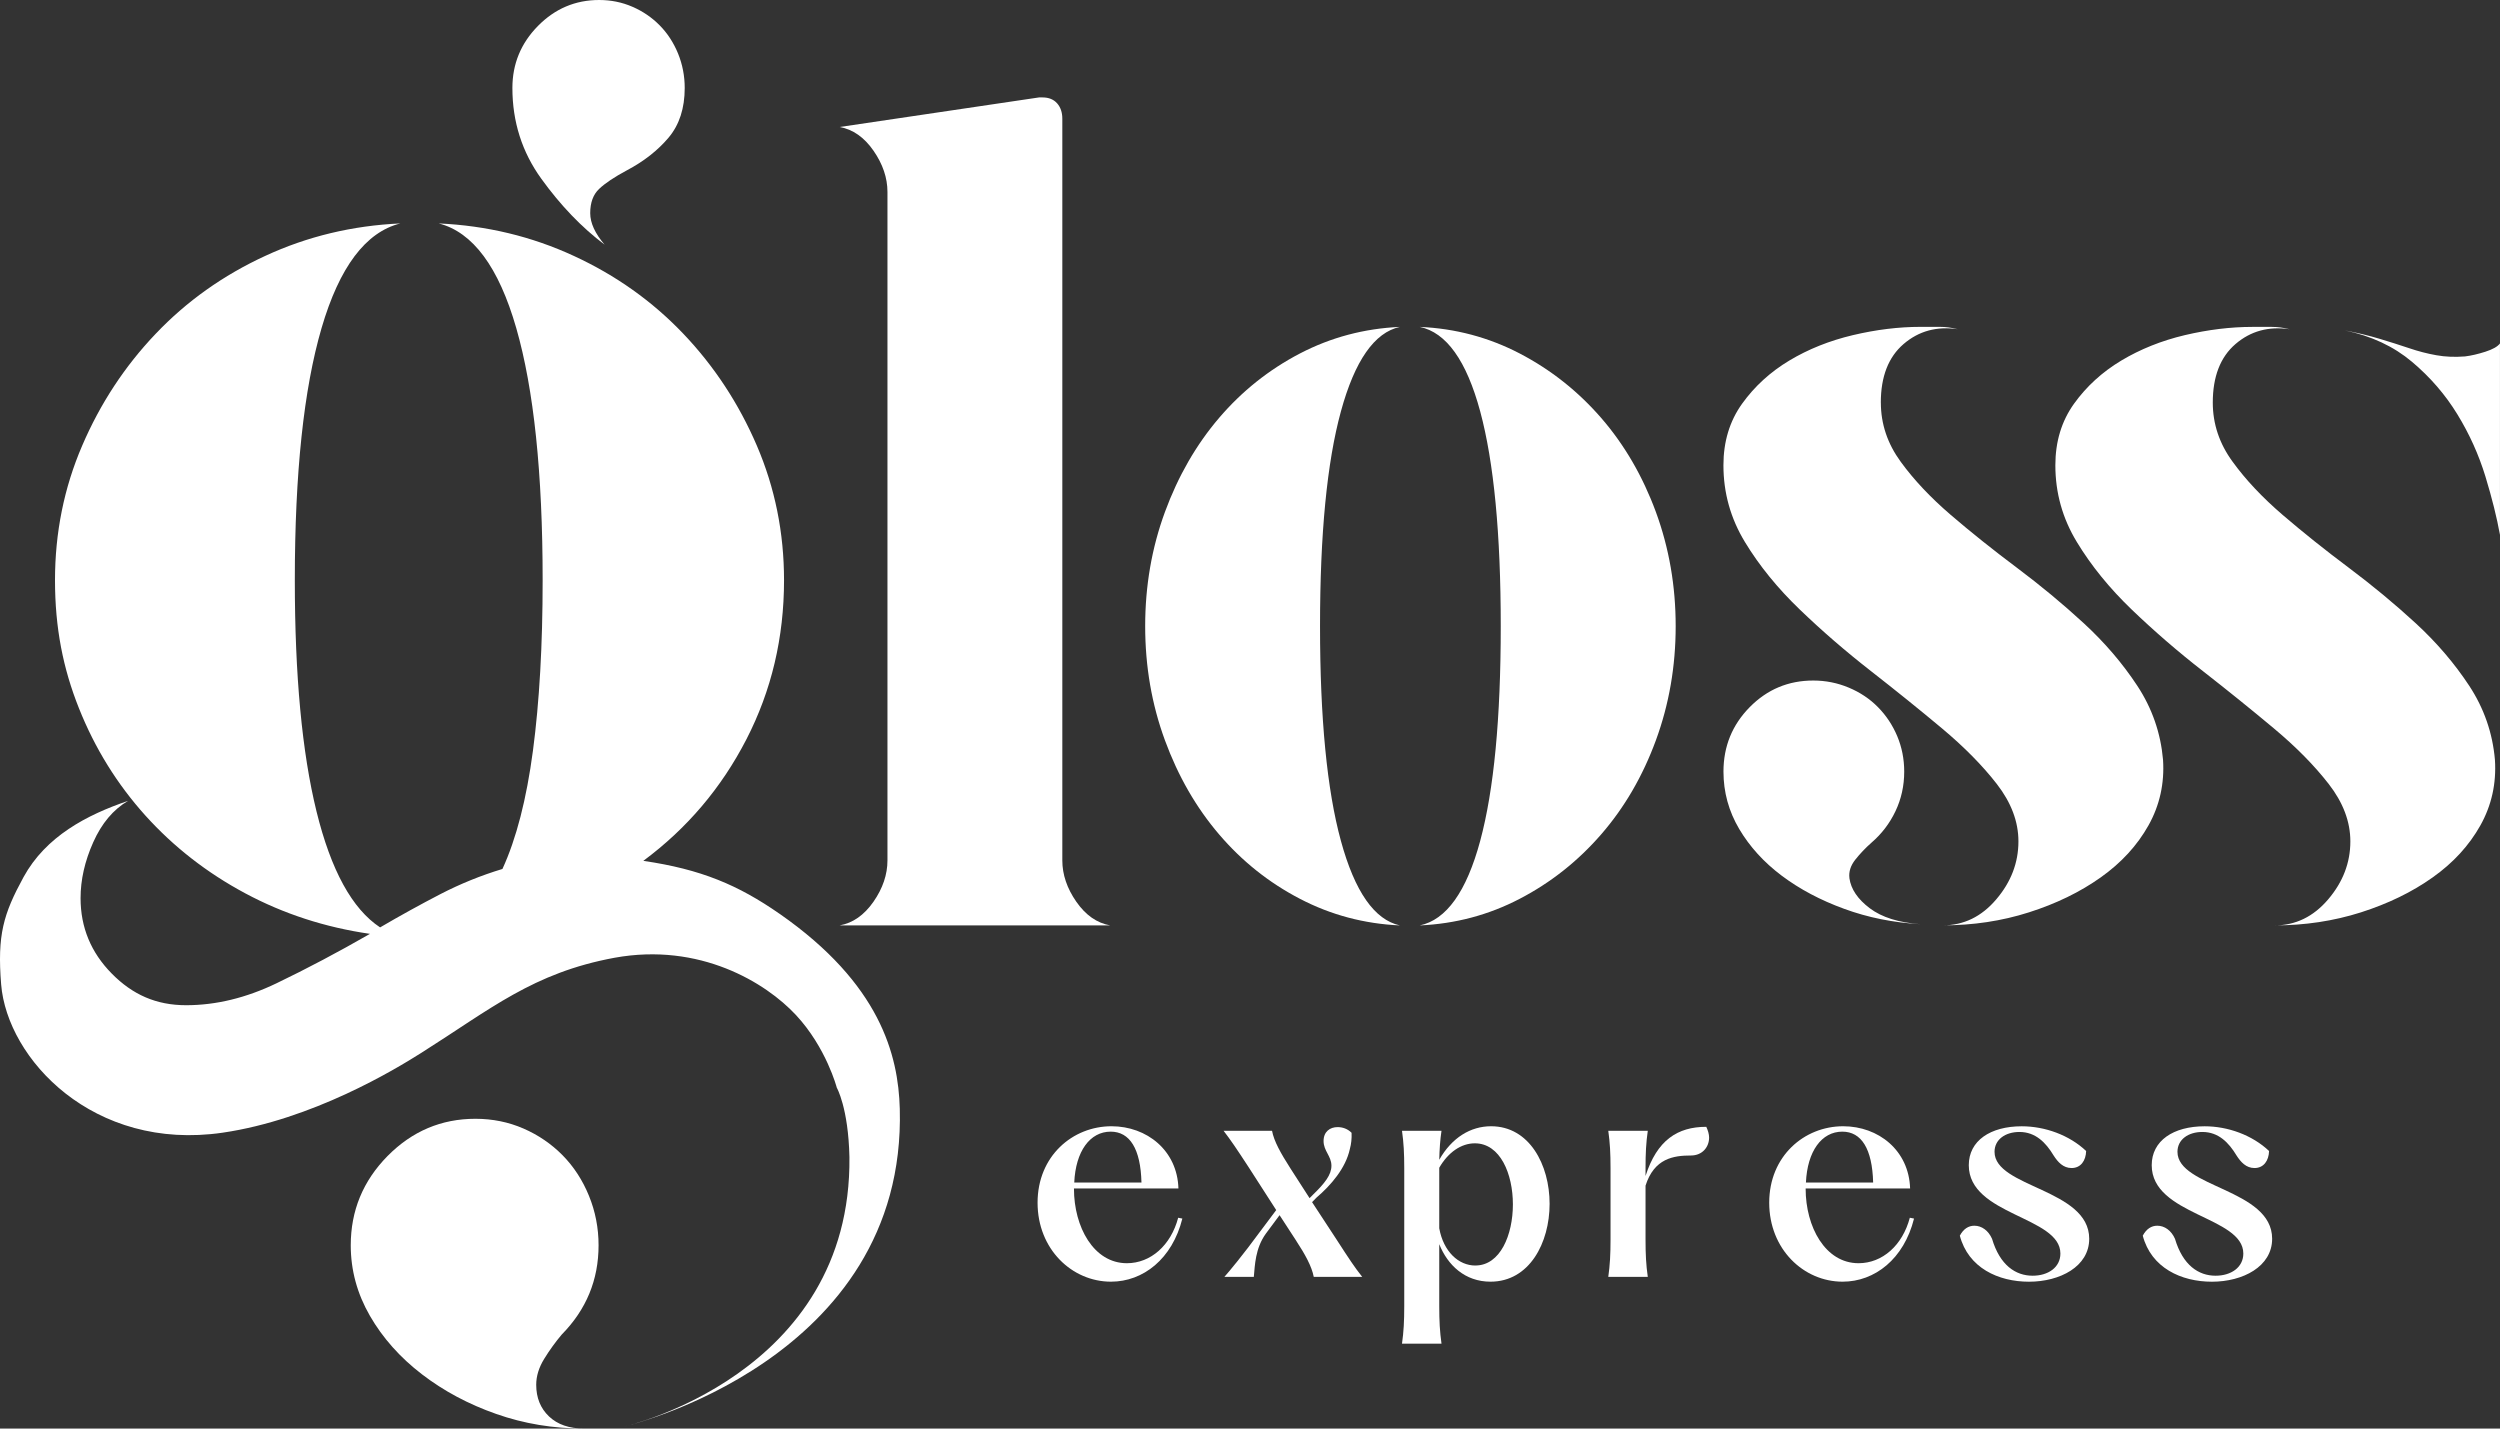 <?xml version="1.0" encoding="utf-8"?>
<svg xmlns="http://www.w3.org/2000/svg" fill="none" height="100%" overflow="visible" preserveAspectRatio="none" style="display: block;" viewBox="0 0 70 40" width="100%">
<rect x="0" y="0" width="70" height="40" fill="#333333" stroke="none"/>
<g id="Vector">
<path d="M16.931 6.853C16.661 6.537 16.526 6.243 16.526 5.969C16.526 5.674 16.609 5.447 16.775 5.29C16.941 5.132 17.2 4.958 17.553 4.769C18.031 4.516 18.419 4.211 18.721 3.853C19.022 3.495 19.172 3.032 19.172 2.463C19.172 2.127 19.11 1.806 18.986 1.5C18.861 1.195 18.69 0.932 18.472 0.711C18.254 0.49 18 0.316 17.709 0.19C17.418 0.063 17.107 0 16.776 0C16.111 0 15.54 0.242 15.063 0.726C14.585 1.211 14.347 1.79 14.347 2.463C14.347 3.41 14.617 4.258 15.157 5.005C15.696 5.752 16.287 6.368 16.931 6.852V6.853Z" fill="white"/>
<path d="M15.73 37.366C16.416 36.669 16.76 35.837 16.76 34.868C16.76 34.383 16.67 33.921 16.491 33.483C16.312 33.044 16.066 32.666 15.753 32.348C15.439 32.03 15.073 31.78 14.655 31.598C14.237 31.417 13.789 31.326 13.313 31.326C12.357 31.326 11.537 31.674 10.85 32.37C10.164 33.067 9.821 33.899 9.821 34.868C9.821 35.565 10 36.223 10.358 36.844C10.716 37.464 11.201 38.009 11.813 38.479C12.424 38.948 13.118 39.319 13.895 39.591C14.67 39.864 15.491 40 16.357 40C15.938 40 15.611 39.887 15.372 39.66C15.133 39.432 15.014 39.137 15.014 38.774C15.014 38.532 15.088 38.29 15.238 38.047C15.387 37.805 15.551 37.578 15.73 37.366V37.366Z" fill="white"/>
<path d="M30.137 25.249C30.399 25.625 30.714 25.845 31.084 25.911H23.51C23.88 25.845 24.195 25.624 24.457 25.249C24.718 24.874 24.849 24.487 24.849 24.089V5.377C24.849 4.98 24.718 4.594 24.457 4.218C24.196 3.843 23.88 3.622 23.51 3.556L29.093 2.728H29.191C29.365 2.728 29.501 2.783 29.599 2.893C29.697 3.004 29.745 3.147 29.745 3.324V24.09C29.745 24.487 29.876 24.874 30.137 25.249V25.249Z" fill="white"/>
<path d="M39.198 9.153C38.485 9.308 37.934 10.097 37.545 11.521C37.156 12.945 36.961 14.949 36.961 17.532C36.961 20.115 37.156 22.119 37.545 23.543C37.934 24.967 38.485 25.756 39.198 25.912C38.2 25.867 37.265 25.619 36.397 25.166C35.528 24.714 34.774 24.112 34.133 23.361C33.492 22.611 32.987 21.733 32.618 20.728C32.249 19.724 32.065 18.658 32.065 17.532C32.065 16.406 32.249 15.341 32.618 14.336C32.987 13.332 33.492 12.454 34.133 11.703C34.774 10.953 35.528 10.351 36.397 9.898C37.265 9.446 38.2 9.198 39.198 9.153ZM39.752 9.153C40.751 9.197 41.685 9.446 42.553 9.898C43.422 10.351 44.182 10.953 44.834 11.703C45.485 12.454 45.995 13.332 46.365 14.336C46.734 15.341 46.919 16.406 46.919 17.532C46.919 18.658 46.734 19.723 46.365 20.728C45.996 21.733 45.485 22.611 44.834 23.361C44.182 24.112 43.422 24.714 42.553 25.166C41.685 25.619 40.751 25.867 39.752 25.912C40.497 25.757 41.062 24.967 41.446 23.543C41.83 22.119 42.021 20.115 42.021 17.532C42.021 14.949 41.829 12.945 41.446 11.521C41.062 10.097 40.497 9.308 39.752 9.153Z" fill="white"/>
<path d="M52.664 11.272C52.664 11.869 52.849 12.421 53.219 12.928C53.589 13.437 54.057 13.933 54.623 14.419C55.189 14.904 55.804 15.396 56.468 15.893C57.131 16.39 57.757 16.908 58.344 17.449C58.932 17.99 59.432 18.575 59.846 19.204C60.26 19.834 60.499 20.524 60.565 21.274C60.608 21.936 60.472 22.549 60.157 23.112C59.841 23.675 59.394 24.161 58.818 24.569C58.241 24.978 57.571 25.304 56.81 25.546C56.048 25.789 55.243 25.91 54.394 25.91C54.982 25.91 55.482 25.668 55.895 25.182C56.309 24.697 56.516 24.155 56.516 23.559C56.516 23.007 56.314 22.472 55.912 21.953C55.509 21.434 54.997 20.915 54.377 20.396C53.757 19.877 53.093 19.342 52.386 18.79C51.678 18.238 51.014 17.664 50.394 17.067C49.774 16.471 49.262 15.842 48.86 15.18C48.457 14.518 48.256 13.8 48.256 13.027C48.256 12.365 48.43 11.791 48.778 11.305C49.126 10.82 49.567 10.416 50.1 10.096C50.633 9.776 51.226 9.539 51.88 9.384C52.532 9.23 53.164 9.152 53.773 9.152H54.312C54.475 9.152 54.644 9.174 54.818 9.218C54.23 9.13 53.725 9.268 53.3 9.633C52.876 9.997 52.663 10.543 52.663 11.272L52.664 11.272ZM51.783 24.586C51.826 24.896 52.017 25.177 52.354 25.431C52.691 25.685 53.165 25.834 53.774 25.878C53.012 25.834 52.3 25.691 51.636 25.447C50.972 25.205 50.39 24.896 49.889 24.52C49.389 24.145 48.992 23.708 48.698 23.212C48.404 22.715 48.257 22.18 48.257 21.605C48.257 20.899 48.502 20.297 48.992 19.8C49.482 19.303 50.074 19.055 50.771 19.055C51.119 19.055 51.451 19.121 51.767 19.254C52.082 19.386 52.355 19.568 52.583 19.8C52.812 20.032 52.992 20.303 53.122 20.611C53.252 20.921 53.318 21.252 53.318 21.605C53.318 22.002 53.236 22.372 53.073 22.714C52.91 23.057 52.686 23.349 52.404 23.592C52.229 23.746 52.078 23.907 51.947 24.072C51.817 24.238 51.762 24.409 51.784 24.585L51.783 24.586ZM69.858 21.275C69.901 21.937 69.765 22.55 69.45 23.113C69.134 23.676 68.688 24.162 68.111 24.57C67.535 24.979 66.865 25.304 66.103 25.547C65.341 25.789 64.536 25.911 63.687 25.911C64.275 25.911 64.775 25.668 65.189 25.182C65.602 24.697 65.81 24.156 65.81 23.559C65.81 23.008 65.608 22.472 65.205 21.953C64.802 21.434 64.291 20.915 63.671 20.397C63.051 19.878 62.387 19.342 61.68 18.79C60.972 18.239 60.309 17.664 59.688 17.068C59.068 16.472 58.556 15.843 58.154 15.18C57.751 14.518 57.55 13.801 57.55 13.028C57.55 12.365 57.724 11.791 58.072 11.305C58.42 10.82 58.861 10.417 59.394 10.097C59.928 9.777 60.521 9.539 61.174 9.384C61.827 9.23 62.458 9.153 63.068 9.153H63.606C63.769 9.153 63.938 9.175 64.112 9.219C63.525 9.131 63.019 9.268 62.594 9.633C62.17 9.997 61.958 10.544 61.958 11.272C61.958 11.869 62.142 12.421 62.513 12.928C62.882 13.437 63.35 13.933 63.916 14.419C64.482 14.904 65.097 15.396 65.761 15.893C66.424 16.39 67.05 16.908 67.638 17.449C68.226 17.99 68.726 18.575 69.14 19.204C69.553 19.834 69.793 20.524 69.858 21.274L69.858 21.275ZM70 14.982C69.913 14.496 69.777 13.95 69.592 13.342C69.406 12.735 69.146 12.156 68.808 11.604C68.471 11.052 68.046 10.56 67.535 10.13C67.023 9.699 66.397 9.406 65.658 9.252C66.005 9.318 66.327 9.396 66.621 9.484C66.915 9.572 67.192 9.661 67.453 9.748C67.714 9.837 67.97 9.903 68.221 9.947C68.47 9.992 68.737 10.002 69.02 9.98C69.194 9.959 69.384 9.914 69.591 9.848C69.798 9.781 69.934 9.705 69.999 9.616V14.981L70 14.982Z" fill="white"/>
<path d="M21.83 25.588C20.668 24.779 19.627 24.339 18.013 24.104C19.237 23.196 20.2 22.061 20.901 20.698C21.602 19.336 21.953 17.853 21.953 16.247C21.953 14.916 21.699 13.659 21.192 12.478C20.684 11.297 19.998 10.253 19.133 9.345C18.267 8.436 17.245 7.709 16.066 7.165C14.887 6.62 13.627 6.317 12.284 6.256C13.239 6.499 13.963 7.475 14.455 9.185C14.947 10.896 15.194 13.25 15.194 16.247C15.194 18.064 15.103 19.653 14.923 21.016C14.742 22.378 14.458 23.484 14.068 24.331C13.466 24.513 12.888 24.748 12.332 25.035C11.777 25.323 11.213 25.633 10.643 25.967C9.861 25.452 9.268 24.37 8.862 22.719C8.457 21.07 8.255 18.912 8.255 16.247C8.255 13.25 8.504 10.896 9.004 9.185C9.504 7.476 10.239 6.499 11.209 6.256C9.867 6.317 8.605 6.619 7.427 7.165C6.247 7.709 5.225 8.436 4.36 9.345C3.494 10.253 2.808 11.298 2.301 12.478C1.793 13.659 1.54 14.916 1.54 16.247C1.54 17.579 1.764 18.715 2.212 19.835C2.659 20.955 3.278 21.954 4.069 22.833C4.86 23.711 5.793 24.438 6.867 25.013C7.941 25.588 9.106 25.967 10.359 26.148C9.463 26.663 8.591 27.124 7.74 27.533C6.889 27.942 6.046 28.146 5.211 28.146C4.375 28.146 3.711 27.851 3.129 27.26C2.547 26.67 2.256 25.966 2.256 25.149C2.256 24.634 2.374 24.112 2.611 23.582C2.847 23.053 3.172 22.667 3.586 22.424C2.425 22.818 1.281 23.422 0.659 24.559C0.095 25.592 -0.08 26.18 0.032 27.563C0.201 29.649 2.613 32.245 6.235 31.715C8.748 31.346 11.053 29.951 11.797 29.48C13.744 28.25 14.923 27.24 17.208 26.817C19.592 26.384 21.438 27.509 22.288 28.422C23.138 29.336 23.43 30.455 23.43 30.455C23.43 30.455 23.754 31.018 23.784 32.398C23.852 38.512 17.47 39.944 17.47 39.944C17.47 39.944 25.387 38.115 25.194 31.043C25.152 29.539 24.646 27.55 21.831 25.588H21.83Z" fill="white"/>
<path d="M29.052 33.675C29.052 32.37 30.032 31.535 31.122 31.535C32.11 31.535 32.965 32.211 32.996 33.277H30.071V33.285C30.071 34.351 30.62 35.37 31.553 35.37C32.22 35.37 32.785 34.869 32.989 34.097L33.106 34.12C32.824 35.25 32.008 35.887 31.107 35.887C30.017 35.887 29.052 34.98 29.052 33.675V33.675ZM31.961 33.111C31.938 32.164 31.632 31.686 31.099 31.686C30.518 31.686 30.118 32.236 30.079 33.111H31.962H31.961Z" fill="white"/>
<path d="M36.299 34.749L35.828 34.025L35.444 34.542C35.146 34.956 35.138 35.425 35.107 35.752H34.283C34.393 35.632 34.816 35.123 35.287 34.478L35.734 33.882L34.966 32.688C34.613 32.147 34.456 31.916 34.26 31.662H35.617C35.672 31.956 35.86 32.29 36.135 32.72L36.668 33.548L36.762 33.453C37.091 33.134 37.28 32.896 37.28 32.641C37.28 32.37 37.06 32.227 37.06 31.949C37.06 31.686 37.24 31.559 37.452 31.559C37.593 31.559 37.734 31.607 37.844 31.718C37.851 31.877 37.836 32.028 37.796 32.172C37.679 32.712 37.263 33.19 36.863 33.532L36.738 33.66L37.436 34.726C37.765 35.235 37.938 35.498 38.142 35.752H36.785C36.73 35.458 36.534 35.108 36.298 34.749H36.299Z" fill="white"/>
<path d="M40.299 34.837V36.572C40.299 36.993 40.315 37.287 40.362 37.622H39.256C39.303 37.287 39.319 36.993 39.319 36.572V32.712C39.319 32.291 39.303 31.997 39.256 31.662H40.362C40.323 31.925 40.307 32.172 40.299 32.474C40.652 31.853 41.177 31.535 41.75 31.535C42.824 31.535 43.389 32.617 43.389 33.707C43.389 34.797 42.825 35.887 41.734 35.887C41.02 35.887 40.534 35.425 40.299 34.837ZM41.311 35.434C42.009 35.434 42.361 34.575 42.361 33.723C42.361 32.872 42.009 32.013 41.295 32.013C40.918 32.013 40.55 32.26 40.299 32.697V34.392C40.417 35.045 40.84 35.435 41.311 35.435V35.434Z" fill="white"/>
<path d="M45.095 34.702V32.713C45.095 32.291 45.079 31.997 45.032 31.663H46.138C46.09 31.997 46.075 32.291 46.075 32.713V32.928C46.396 31.925 46.969 31.551 47.776 31.551C47.824 31.654 47.855 31.758 47.855 31.853C47.855 32.116 47.667 32.354 47.346 32.354C46.859 32.354 46.318 32.434 46.075 33.198V34.702C46.075 35.124 46.09 35.418 46.138 35.752H45.032C45.079 35.418 45.095 35.124 45.095 34.702Z" fill="white"/>
<path d="M49.538 33.675C49.538 32.37 50.519 31.535 51.608 31.535C52.597 31.535 53.451 32.211 53.483 33.277H50.558V33.285C50.558 34.351 51.106 35.37 52.04 35.37C52.707 35.37 53.271 34.869 53.475 34.097L53.593 34.12C53.311 35.25 52.495 35.887 51.593 35.887C50.503 35.887 49.538 34.98 49.538 33.675V33.675ZM52.448 33.111C52.424 32.164 52.118 31.686 51.585 31.686C51.005 31.686 50.605 32.236 50.566 33.111H52.448H52.448Z" fill="white"/>
<path d="M54.876 34.598C54.978 34.407 55.119 34.32 55.283 34.32C55.487 34.32 55.675 34.455 55.777 34.686C55.997 35.426 56.436 35.72 56.914 35.72C57.346 35.72 57.691 35.489 57.691 35.099C57.691 34.057 55.126 34.033 55.126 32.625C55.126 31.941 55.73 31.536 56.608 31.536C57.259 31.536 57.941 31.782 58.412 32.228C58.404 32.498 58.263 32.705 58.004 32.705C57.769 32.705 57.62 32.538 57.502 32.355C57.282 31.989 56.993 31.695 56.545 31.695C56.145 31.695 55.847 31.91 55.847 32.251C55.847 33.254 58.498 33.286 58.498 34.686C58.498 35.466 57.675 35.888 56.812 35.888C55.95 35.888 55.111 35.498 54.875 34.598H54.876Z" fill="white"/>
<path d="M59.998 34.598C60.1 34.407 60.241 34.32 60.405 34.32C60.609 34.32 60.797 34.455 60.899 34.686C61.119 35.426 61.558 35.72 62.036 35.72C62.468 35.72 62.813 35.489 62.813 35.099C62.813 34.057 60.248 34.033 60.248 32.625C60.248 31.941 60.852 31.536 61.73 31.536C62.381 31.536 63.063 31.782 63.534 32.228C63.526 32.498 63.385 32.705 63.126 32.705C62.891 32.705 62.742 32.538 62.624 32.355C62.404 31.989 62.115 31.695 61.667 31.695C61.267 31.695 60.969 31.91 60.969 32.251C60.969 33.254 63.62 33.286 63.62 34.686C63.62 35.466 62.797 35.888 61.934 35.888C61.072 35.888 60.233 35.498 59.997 34.598H59.998Z" fill="white"/>
</g>
</svg>